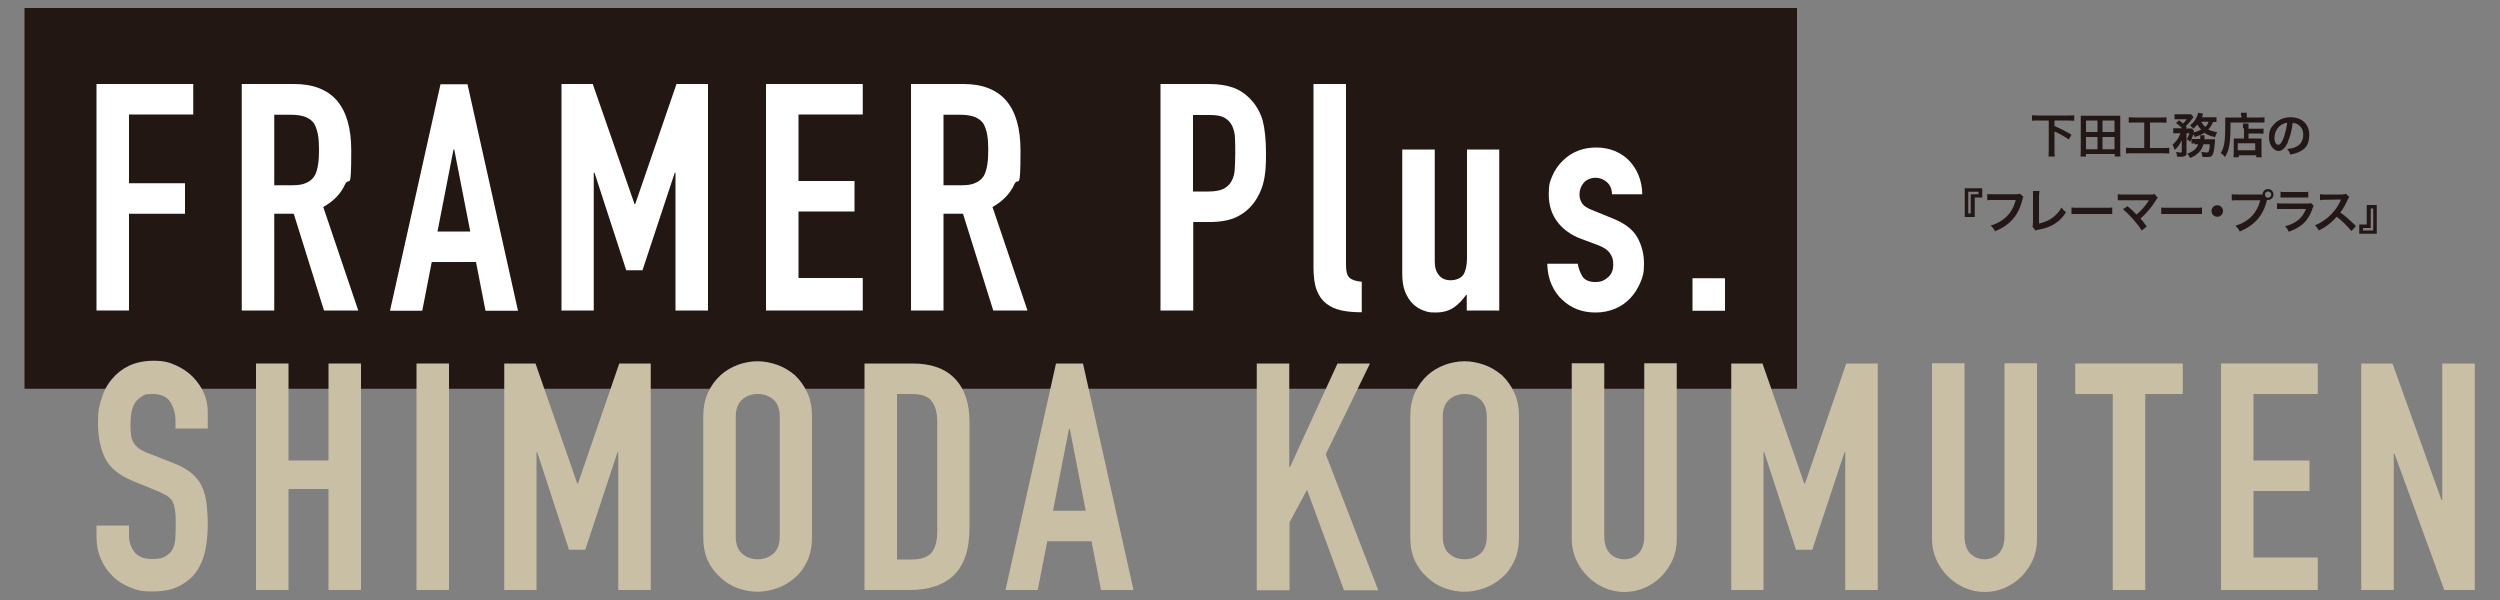 <?xml version="1.0" encoding="UTF-8"?> <svg xmlns="http://www.w3.org/2000/svg" id="_レイヤー_1" data-name="レイヤー 1" width="1000" height="240" version="1.1" viewBox="0 0 1000 240"><rect x="0" y="0" width="1000" height="240" fill="#808080" stroke="none"/><defs><style> .cls-1 { fill: #231815; } .cls-1, .cls-2, .cls-3, .cls-4 { stroke-width: 0px; } .cls-2 { fill: #231714; } .cls-3 { fill: #fff; } .cls-4 { fill: #c9bfa4; } </style></defs><g><rect class="cls-2" x="9.8" y="3.2" width="709" height="152.3"></rect><g><path class="cls-3" d="M38.6,124.3V33.6h38.7v12.2h-25.7v27.5h22.4v12.2h-22.4v38.7h-13Z"></path><path class="cls-3" d="M96.7,124.3V33.6h20.9c15.3,0,22.9,8.9,22.9,26.6s-.8,9.9-2.5,13.6c-1.7,3.7-4.6,6.7-8.7,9l14,41.4h-13.7l-12.1-38.7h-7.8v38.7h-13ZM109.7,45.8v28.3h7.4c2.3,0,4.1-.3,5.5-1,1.4-.6,2.4-1.5,3.2-2.7.7-1.2,1.1-2.7,1.4-4.4.3-1.7.4-3.8.4-6s-.1-4.3-.4-6c-.3-1.7-.8-3.2-1.5-4.5-1.6-2.4-4.7-3.6-9.2-3.6h-6.7Z"></path><path class="cls-3" d="M156,124.3l20.2-90.6h10.8l20.2,90.6h-13l-3.8-19.5h-17.7l-3.8,19.5h-13ZM188.1,92.6l-6.4-32.8h-.3l-6.4,32.8h13Z"></path><path class="cls-3" d="M224.6,124.3V33.6h12.5l16.7,48h.3l16.5-48h12.6v90.6h-13v-55.1h-.3l-12.9,39h-6.5l-12.7-39h-.3v55.1h-13Z"></path><path class="cls-3" d="M306.4,124.3V33.6h38.7v12.2h-25.7v26.6h22.4v12.2h-22.4v26.6h25.7v13h-38.7Z"></path><path class="cls-3" d="M364.4,124.3V33.6h20.9c15.3,0,22.9,8.9,22.9,26.6s-.8,9.9-2.5,13.6c-1.7,3.7-4.6,6.7-8.7,9l14,41.4h-13.7l-12.1-38.7h-7.8v38.7h-13ZM377.4,45.8v28.3h7.4c2.3,0,4.1-.3,5.5-1,1.4-.6,2.4-1.5,3.2-2.7.7-1.2,1.1-2.7,1.4-4.4.3-1.7.4-3.8.4-6s-.1-4.3-.4-6c-.3-1.7-.8-3.2-1.5-4.5-1.6-2.4-4.7-3.6-9.2-3.6h-6.7Z"></path><path class="cls-3" d="M464.2,124.3V33.6h19.5c3.6,0,6.7.5,9.4,1.4,2.7.9,5.2,2.6,7.4,5,2.2,2.4,3.7,5.2,4.6,8.3.8,3.2,1.3,7.5,1.3,12.9s-.2,7.5-.7,10.3c-.5,2.8-1.5,5.4-3,7.9-1.8,3-4.2,5.3-7.1,6.9-3,1.7-6.9,2.5-11.7,2.5h-6.6v35.4h-13ZM477.2,45.8v30.8h6.2c2.6,0,4.7-.4,6.1-1.1,1.4-.8,2.5-1.8,3.2-3.2.7-1.3,1.1-2.8,1.2-4.7.1-1.9.2-3.9.2-6.2s0-4.1-.1-6c0-1.9-.5-3.6-1.1-5-.7-1.4-1.7-2.5-3.1-3.3-1.4-.8-3.3-1.1-5.9-1.1h-6.7Z"></path><path class="cls-3" d="M525.4,33.6h13v72.4c0,2.5.4,4.1,1.3,5,.9.9,2.6,1.5,5,1.7v12.2c-3,0-5.6-.2-8-.7-2.4-.5-4.4-1.4-6.1-2.7-1.7-1.3-3-3.1-3.9-5.4-.9-2.3-1.3-5.4-1.3-9.2V33.6Z"></path><path class="cls-3" d="M599.7,59.7v64.5h-13v-6.2h-.3c-1.4,2-3,3.7-4.9,5-1.9,1.3-4.3,2-7.3,2s-3.2-.3-4.8-.8c-1.6-.6-3.1-1.5-4.3-2.7s-2.3-2.9-3.1-4.9c-.8-2-1.1-4.4-1.1-7.3v-49.5h13v44.7c0,2.4.5,4.2,1.7,5.6,1.1,1.4,2.7,2,4.7,2s4.2-.8,5.1-2.3c.9-1.5,1.4-3.7,1.4-6.6v-43.4h13Z"></path><path class="cls-3" d="M644.8,77.8c0-2.2-.8-3.9-2.1-5-1.3-1.1-2.8-1.7-4.5-1.7s-3.6.7-4.7,2c-1.1,1.3-1.7,2.8-1.7,4.5s.3,2.4.9,3.5,2.1,2.2,4.6,3.1l7.6,3.1c4.8,1.9,8.2,4.4,10,7.6,1.8,3.2,2.7,6.7,2.7,10.6s-.5,5.2-1.5,7.6c-1,2.3-2.3,4.4-4,6.2s-3.7,3.2-6.1,4.2c-2.4,1-5,1.5-7.8,1.5-5.3,0-9.7-1.7-13.2-5-1.8-1.6-3.2-3.6-4.3-6-1.1-2.4-1.7-5.2-1.8-8.5h12.2c.3,1.8.9,3.4,1.8,5,1,1.5,2.7,2.3,5.2,2.3s3.5-.6,5-1.8c1.5-1.2,2.2-2.9,2.2-5.2s-.5-3.3-1.4-4.6-2.6-2.4-5.1-3.3l-6.2-2.3c-4.1-1.5-7.3-3.8-9.6-6.8-2.3-3-3.5-6.7-3.5-11s.5-5.2,1.5-7.6c1-2.3,2.4-4.3,4.2-6,1.7-1.7,3.7-3,6-3.9,2.3-.9,4.8-1.3,7.4-1.3s5.1.5,7.3,1.4c2.2.9,4.2,2.2,5.8,3.9,1.6,1.7,2.9,3.7,3.8,6,.9,2.3,1.4,4.8,1.4,7.4h-12.2Z"></path><path class="cls-3" d="M677,124.3v-13h13v13h-13Z"></path></g><g><path class="cls-4" d="M83.2,171.4h-13v-2.9c0-3-.7-5.5-2.1-7.7-1.4-2.2-3.8-3.2-7.1-3.2s-3.2.3-4.3,1c-1.1.7-2,1.5-2.7,2.5-.7,1.1-1.1,2.4-1.4,3.8-.3,1.4-.4,2.9-.4,4.4s0,3.3.2,4.5c.1,1.2.4,2.2,1,3.2.5.9,1.3,1.7,2.2,2.4,1,.7,2.3,1.4,4,2l9.9,3.9c2.9,1.1,5.2,2.4,7,3.9,1.8,1.5,3.2,3.2,4.2,5.2.9,2,1.6,4.4,1.9,6.9.3,2.6.5,5.5.5,8.8s-.4,7.4-1.1,10.6c-.8,3.3-2,6-3.7,8.3-1.8,2.4-4.1,4.2-7,5.6s-6.4,2-10.6,2-6.1-.6-8.8-1.7c-2.7-1.1-5.1-2.6-7-4.6-2-2-3.5-4.2-4.6-6.8-1.1-2.6-1.7-5.4-1.7-8.5v-4.8h13v4.1c0,2.4.7,4.5,2.1,6.4s3.8,2.9,7.1,2.9,3.9-.3,5.2-1,2.2-1.5,2.9-2.7c.7-1.2,1.1-2.6,1.2-4.3s.2-3.5.2-5.5,0-4.3-.3-5.9c-.2-1.5-.5-2.8-1-3.7-.6-.9-1.4-1.7-2.4-2.3-1-.6-2.3-1.2-3.9-1.9l-9.3-3.8c-5.6-2.3-9.4-5.3-11.3-9.1-1.9-3.8-2.9-8.5-2.9-14.2s.5-6.6,1.4-9.7c.9-3.1,2.3-5.7,4.2-7.9,1.8-2.2,4.1-4,6.8-5.3,2.8-1.3,6-2,9.9-2s6.2.6,8.8,1.8c2.7,1.2,5,2.8,6.9,4.7,3.9,4.1,5.9,8.7,5.9,14v6.4Z"></path><path class="cls-4" d="M102.4,236v-90.6h13v38.8h16v-38.8h13v90.6h-13v-40.4h-16v40.4h-13Z"></path><path class="cls-4" d="M166.6,236v-90.6h13v90.6h-13Z"></path><path class="cls-4" d="M201.7,236v-90.6h12.5l16.7,48h.3l16.5-48h12.6v90.6h-13v-55.1h-.3l-12.9,39h-6.5l-12.7-39h-.3v55.1h-13Z"></path><path class="cls-4" d="M281.3,166.7c0-3.6.6-6.9,1.9-9.7s3-5.1,5.1-7c2-1.8,4.3-3.1,6.9-4.1,2.6-.9,5.2-1.4,7.8-1.4s5.2.5,7.8,1.4c2.6.9,4.9,2.3,7.1,4.1,2,1.9,3.7,4.2,5,7s1.9,6,1.9,9.7v47.9c0,3.8-.6,7.1-1.9,9.8-1.3,2.7-2.9,5-5,6.7-2.1,1.9-4.5,3.3-7.1,4.2-2.6.9-5.2,1.4-7.8,1.4s-5.2-.5-7.8-1.4c-2.6-.9-4.9-2.3-6.9-4.2-2.1-1.8-3.8-4-5.1-6.7-1.3-2.7-1.9-6-1.9-9.8v-47.9ZM294.3,214.6c0,3.1.9,5.5,2.6,6.9,1.7,1.5,3.8,2.2,6.2,2.2s4.4-.7,6.2-2.2c1.7-1.5,2.6-3.8,2.6-6.9v-47.9c0-3.1-.9-5.5-2.6-6.9-1.7-1.5-3.8-2.2-6.2-2.2s-4.4.7-6.2,2.2c-1.7,1.5-2.6,3.8-2.6,6.9v47.9Z"></path><path class="cls-4" d="M345.8,236v-90.6h19.2c7.5,0,13.1,2,17,6.1,3.9,4.1,5.8,9.8,5.8,17.3v42.4c0,8.5-2.1,14.7-6.2,18.8-4.1,4-10,6-17.8,6h-18.1ZM358.8,157.6v66.2h6c3.6,0,6.2-.9,7.8-2.7,1.5-1.8,2.3-4.7,2.3-8.6v-43.7c0-3.6-.7-6.3-2.2-8.3-1.4-2-4.1-2.9-7.9-2.9h-6Z"></path><path class="cls-4" d="M402.2,236l20.2-90.6h10.8l20.2,90.6h-13l-3.8-19.5h-17.7l-3.8,19.5h-13ZM434.3,204.3l-6.4-32.8h-.3l-6.4,32.8h13Z"></path><path class="cls-4" d="M502.7,236v-90.6h13v41.4h.3l19-41.4h13l-17.7,36.3,21,54.4h-13.7l-14.8-40.2-7,13.1v27.1h-13Z"></path><path class="cls-4" d="M564.1,166.7c0-3.6.6-6.9,1.9-9.7s3-5.1,5.1-7c2-1.8,4.3-3.1,6.9-4.1,2.6-.9,5.2-1.4,7.8-1.4s5.2.5,7.8,1.4c2.6.9,4.9,2.3,7.1,4.1,2,1.9,3.7,4.2,5,7s1.9,6,1.9,9.7v47.9c0,3.8-.6,7.1-1.9,9.8-1.3,2.7-2.9,5-5,6.7-2.1,1.9-4.5,3.3-7.1,4.2-2.6.9-5.2,1.4-7.8,1.4s-5.2-.5-7.8-1.4c-2.6-.9-4.9-2.3-6.9-4.2-2.1-1.8-3.8-4-5.1-6.7-1.3-2.7-1.9-6-1.9-9.8v-47.9ZM577.1,214.6c0,3.1.9,5.5,2.6,6.9,1.7,1.5,3.8,2.2,6.2,2.2s4.4-.7,6.2-2.2c1.7-1.5,2.6-3.8,2.6-6.9v-47.9c0-3.1-.9-5.5-2.6-6.9-1.7-1.5-3.8-2.2-6.2-2.2s-4.4.7-6.2,2.2c-1.7,1.5-2.6,3.8-2.6,6.9v47.9Z"></path><path class="cls-4" d="M670.7,145.3v70.3c0,3-.5,5.7-1.6,8.2-1.1,2.5-2.6,4.7-4.5,6.7-2,2-4.2,3.5-6.7,4.6-2.5,1.1-5.3,1.7-8.1,1.7s-5.6-.6-8.1-1.7c-2.5-1.1-4.7-2.6-6.7-4.6-2-2-3.5-4.2-4.6-6.7-1.1-2.5-1.7-5.2-1.7-8.2v-70.3h13v69c0,3.2.8,5.6,2.3,7.1,1.5,1.5,3.4,2.3,5.7,2.3s4.2-.8,5.7-2.3c1.5-1.5,2.3-3.9,2.3-7.1v-69h13Z"></path><path class="cls-4" d="M692.5,236v-90.6h12.5l16.7,48h.3l16.5-48h12.6v90.6h-13v-55.1h-.3l-12.9,39h-6.5l-12.7-39h-.3v55.1h-13Z"></path><path class="cls-4" d="M814.8,145.3v70.3c0,3-.5,5.7-1.6,8.2-1.1,2.5-2.6,4.7-4.5,6.7-2,2-4.2,3.5-6.7,4.6-2.5,1.1-5.3,1.7-8.1,1.7s-5.6-.6-8.1-1.7c-2.5-1.1-4.7-2.6-6.7-4.6-2-2-3.5-4.2-4.6-6.7-1.1-2.5-1.7-5.2-1.7-8.2v-70.3h13v69c0,3.2.8,5.6,2.3,7.1,1.5,1.5,3.4,2.3,5.7,2.3s4.2-.8,5.7-2.3c1.5-1.5,2.3-3.9,2.3-7.1v-69h13Z"></path><path class="cls-4" d="M845.1,236v-78.4h-15v-12.2h43v12.2h-15v78.4h-13Z"></path><path class="cls-4" d="M888.4,236v-90.6h38.7v12.2h-25.7v26.6h22.4v12.2h-22.4v26.6h25.7v13h-38.7Z"></path><path class="cls-4" d="M944.5,236v-90.6h12.5l19.6,54.6h.3v-54.6h13v90.6h-12.2l-19.9-54.5h-.3v54.5h-13Z"></path></g></g><g><path class="cls-1" d="M815.3,48.2c-.9,0-1.8,0-2.5.1v-2.2c.7,0,1.5.1,2.5.1h11.9c1,0,1.8,0,2.5-.1v2.2c-.8,0-1.6-.1-2.5-.1h-5.4v2.2c2.9,1.3,4.3,2,6.8,3.5l-1.1,1.9c-1.7-1.2-3.8-2.4-5.7-3.2v7.4c0,1.2,0,1.9.1,2.6h-2.5c0-.7.1-1.4.1-2.6v-11.8h-4.4Z"></path><path class="cls-1" d="M845.9,62.6v-1h-11.5v1h-2.2c0-.7.1-1.4.1-2.4v-11.9c0-.8,0-1.4,0-2,.7,0,1.3,0,2.2,0h11.4c.9,0,1.5,0,2.2,0,0,.6,0,1.2,0,2v11.9c0,1,0,1.7.1,2.4h-2.2ZM834.4,52.8h4.6v-4.6h-4.6v4.6ZM834.4,59.7h4.6v-4.9h-4.6v4.9ZM841,52.8h4.8v-4.6h-4.8v4.6ZM841,59.7h4.8v-4.9h-4.8v4.9Z"></path><path class="cls-1" d="M854,49c-1,0-1.7,0-2.5.1v-2.2c.7,0,1.3.1,2.5.1h10.2c1.1,0,1.7,0,2.4-.1v2.2c-.8,0-1.4-.1-2.4-.1h-4.2v10.2h5.1c1.1,0,1.8,0,2.6-.1v2.3c-.7,0-1.6-.1-2.6-.1h-12.1c-1,0-1.8,0-2.6.1v-2.3c.8,0,1.5.1,2.6.1h4.7v-10.2h-3.8Z"></path><path class="cls-1" d="M878.1,57.4c-.7,0-1.1,0-1.5,0v-1.8c-.2.5-.3.6-.5,1.1-.5-.5-.8-.7-1.4-1,.5-.8.8-1.6,1.1-2.4h-1.2v7.7c0,.6,0,1-.4,1.3-.3.2-.9.4-1.8.4s-1,0-1.6,0c0-.7-.1-1.2-.4-1.9.8.1,1.3.2,1.7.2.5,0,.6,0,.6-.5v-4.5c-.7,1.7-1.6,2.9-2.8,4-.3-.9-.5-1.4-.9-2.1,1.5-1.3,2.4-2.5,3.2-4.6h-1.3c-.7,0-1.2,0-1.6,0v-2c.5,0,.9,0,1.7,0h1.9c-.9-.9-1.7-1.5-2.5-2.1l1.2-1.1c1.1.8,1.2.9,1.6,1.3.6-.5,1-1,1.5-1.7h-3.3c-.7,0-1.1,0-1.6,0v-2c.5,0,.9,0,1.8,0h3.2c1,0,1.2,0,1.6,0l1,1.1c0,0-.2.3-.4.6-.8,1.1-1.9,2.4-2.7,3,.2.2.2.2.4.5l-.4.5h1.1c.7,0,1,0,1.4,0l.8,1c0,.2-.1.3-.2.6,1.2-.3,2.2-.7,3.1-1.2-.7-.6-1.2-1.3-1.6-2-.5.6-.7.9-1.5,1.7-.4-.5-.9-.9-1.4-1.3,1.4-1.2,2.2-2.2,2.8-3.7.3-.6.4-.9.5-1.4l2,.4c0,0-.2.4-.3.7,0,.2-.2.4-.3.7h3.9c.9,0,1.5,0,2,0v1.9c-.4,0-.8,0-1.4,0-.6,1.4-1,2-1.9,3,1.1.5,2,.8,3.6,1.1-.5.7-.6,1.1-.9,2-2.1-.6-3.2-1-4.3-1.8-.5.4-.9.6-1.8,1h1.9q0,.2,0,.3c0,0,0,.2,0,.3,0,0,0,.1,0,.3,0,.3,0,.4,0,.7h2.7c.8,0,1.2,0,1.5,0q0,.4,0,.8c-.2,2.3-.4,4-.7,4.8-.4,1.2-.9,1.5-2.4,1.5s-1.1,0-2-.1c0-.8-.2-1.2-.4-2,.9.2,1.6.3,2.2.3s.8-.2,1-1.2c.1-.6.2-1.2.2-2.1h-2.5c-.8,2.6-2.3,4.2-5.3,5.5-.3-.6-.7-1.1-1.2-1.7,2.4-.9,3.7-2,4.4-3.8h-1.5ZM880.1,55.6c0-.5,0-1,0-1.4s0,0,0-.2c-.7.3-1.1.4-2.2.8-.2-.5-.3-.7-.6-1.1-.2.8-.4,1.2-.7,1.9.3,0,.7,0,1.6,0h1.8ZM880.5,48.7c.4.7.9,1.4,1.6,2.1.7-.7,1-1.1,1.3-2.1h-3Z"></path><path class="cls-1" d="M896.4,46.3c0-.5,0-.8,0-1.2h2.3c0,.3,0,.6,0,1.2v.7h4.7c1.1,0,1.9,0,2.4-.1v2.1c-.6,0-1.4,0-2.4,0h-11.2c0,8.1-.4,10.9-2.2,13.8-.6-.7-.9-1-1.7-1.6.8-1.2,1.1-2.2,1.4-3.9.3-1.6.4-3.6.4-7.4s0-2.2,0-2.9c.7,0,1.4,0,2.2,0h4.3v-.7ZM897.2,51.3c0-1,0-1.4,0-1.9h2.2c0,.4,0,.8,0,1.9v.2h4c1,0,1.6,0,2-.1v2.1c-.6,0-1.2-.1-1.9-.1h-4.1v2h3.5c.8,0,1.2,0,1.7,0,0,.6,0,1.1,0,1.9v3.1c0,1.2,0,1.9.1,2.5h-2.2v-.8h-7v.8h-2.1c0-.5.1-1.3.1-2.3v-3.5c0-.7,0-1.2,0-1.7.5,0,.9,0,1.7,0h2.4v-4.1ZM895.1,60.1h7v-2.8h-7v2.8Z"></path><path class="cls-1" d="M915.2,56.8c-1.1,2.4-2.3,3.6-3.9,3.6s-3.7-2.2-3.7-5.3.7-4,2.1-5.5c1.6-1.7,3.8-2.7,6.5-2.7,4.6,0,7.5,2.8,7.5,7s-1.7,5.9-4.6,7.1c-.9.4-1.7.6-3,.8-.3-1-.6-1.4-1.2-2.2,1.7-.2,2.9-.5,3.8-1,1.7-.9,2.6-2.7,2.6-4.7s-.8-3.3-2.3-4.2c-.6-.3-1.1-.5-1.9-.6-.4,3-1,5.6-2,7.7ZM912.4,50c-1.6,1.1-2.6,3.1-2.6,5.1s.7,2.8,1.5,2.8,1.3-.8,2-2.4c.7-1.7,1.3-4.3,1.6-6.4-1,.1-1.7.4-2.4.9Z"></path><path class="cls-1" d="M785.9,86.8v-11.5h7v3.7h-3v7.8h-3.9ZM788.4,77.7h3v-1h-4.1v8.7h1v-7.8Z"></path><path class="cls-1" d="M809.3,78.8c-.2.3-.2.5-.3.9-.9,3.6-2.1,5.9-3.9,8-1.9,2.1-3.9,3.5-7.1,4.8-.5-1-.8-1.4-1.7-2.3,1.7-.5,2.8-1,4.2-1.9,3-1.9,4.8-4.6,5.8-8.3h-9c-1.3,0-1.7,0-2.4.1v-2.5c.7.1,1.1.1,2.4.1h8.7c1.1,0,1.4,0,2-.2l1.3,1.2Z"></path><path class="cls-1" d="M815.7,76.7c0,.5,0,1-.1,1.9v10.8c1.9-.4,3.7-1.1,5.1-2.1,1.7-1.2,2.9-2.5,3.9-4.3.7,1,1,1.3,1.8,1.9-1.3,2-2.5,3.3-4.2,4.4-1.9,1.3-3.8,2-6.9,2.6-.5,0-.7.2-1.1.3l-1.2-1.5c.1-.5.2-.9.2-2v-10.3q0-1.3,0-2h2.7Z"></path><path class="cls-1" d="M828.6,83c.8.1,1.2.1,3.1.1h10.1c1.9,0,2.2,0,3.1-.1v2.6c-.8,0-1,0-3.1,0h-10.1c-2.1,0-2.3,0-3.1,0v-2.6Z"></path><path class="cls-1" d="M851,82.5c1,.8,1.6,1.3,2.4,2.1q1,1.1,1.2,1.2c1-.8,1.8-1.6,2.5-2.4.8-.9,1.9-2.3,2.3-3.1q0,0,.1-.2t0,0c-.2,0-.5,0-.9,0h-9.1c-1.5,0-1.7,0-2.4,0v-2.4c.7.1,1.2.1,2.5.1h10.6c.8,0,1.1,0,1.6-.2l1.3,1.5c-.3.3-.4.4-.8,1.1-1.8,2.9-3.8,5.2-6.1,7.2.8.9,1.5,1.8,2.5,3.2l-2,1.6c-1.1-1.7-2.1-3-3.7-4.8-1.5-1.6-2.4-2.5-3.8-3.7l1.9-1.3Z"></path><path class="cls-1" d="M864.5,83c.8.1,1.2.1,3.1.1h10.1c1.9,0,2.2,0,3.1-.1v2.6c-.8,0-1,0-3.1,0h-10.1c-2.1,0-2.3,0-3.1,0v-2.6Z"></path><path class="cls-1" d="M889.2,84.4c0,1.3-1,2.3-2.3,2.3s-2.3-1-2.3-2.3,1-2.3,2.3-2.3,2.3,1,2.3,2.3Z"></path><path class="cls-1" d="M903.9,77.8c.6,0,.8,0,1.1,0,0-1.2,1-2.2,2.2-2.2s2.2,1,2.2,2.2-1,2.2-2.2,2.2-.2,0-.4,0c-1.5,6.2-4.9,10.1-10.9,12.6-.5-1-.8-1.4-1.7-2.3,5.3-1.6,8.7-5.2,9.9-10.2h-9c-1.4,0-1.8,0-2.4.1v-2.5c.7.1,1.1.1,2.4.1h8.7ZM906,77.8c0,.7.5,1.3,1.2,1.3s1.3-.6,1.3-1.3-.5-1.2-1.3-1.2-1.2.6-1.2,1.2Z"></path><path class="cls-1" d="M925.4,82.5c-.2.3-.3.6-.5,1.2-1,2.8-2.4,4.9-4.4,6.4-1.3,1-2.6,1.7-5,2.6-.4-.9-.6-1.3-1.5-2.2,2.3-.6,3.8-1.3,5.3-2.5,1.4-1.2,2.2-2.3,3.1-4.4h-9.2c-1.3,0-1.7,0-2.4,0v-2.3c.7.1,1.1.1,2.5.1h9c1.2,0,1.6,0,2.1-.2l1.1,1.2ZM912.3,76.7c.6.1,1,.1,2.2.1h6.6c1.2,0,1.6,0,2.2-.1v2.3c-.6,0-.9,0-2.2,0h-6.7c-1.2,0-1.6,0-2.2,0v-2.3Z"></path><path class="cls-1" d="M940.5,92.3c-1.6-1.9-3.8-4.1-5.8-5.6-2.1,2.4-4.3,4.1-7.2,5.5-.5-1-.8-1.3-1.5-2.1,1.5-.6,2.4-1.1,3.8-2.1,2.9-2,5.1-4.8,6.4-7.7l.2-.5q-.3,0-6.3.1c-.9,0-1.4,0-2.1.2v-2.4c.5,0,.8.1,1.6.1h7.1c1.1-.1,1.2-.1,1.7-.3l1.3,1.3c-.2.3-.4.6-.6,1-.9,2-1.8,3.7-3,5.2,1.2.8,2.2,1.6,3.5,2.8q.5.4,2.8,2.6l-1.8,2Z"></path><path class="cls-1" d="M950.7,82v11.5h-7v-3.7h3v-7.8h3.9ZM948.2,91.2h-3v1h4.1v-8.8h-1v7.8Z"></path></g></svg> 